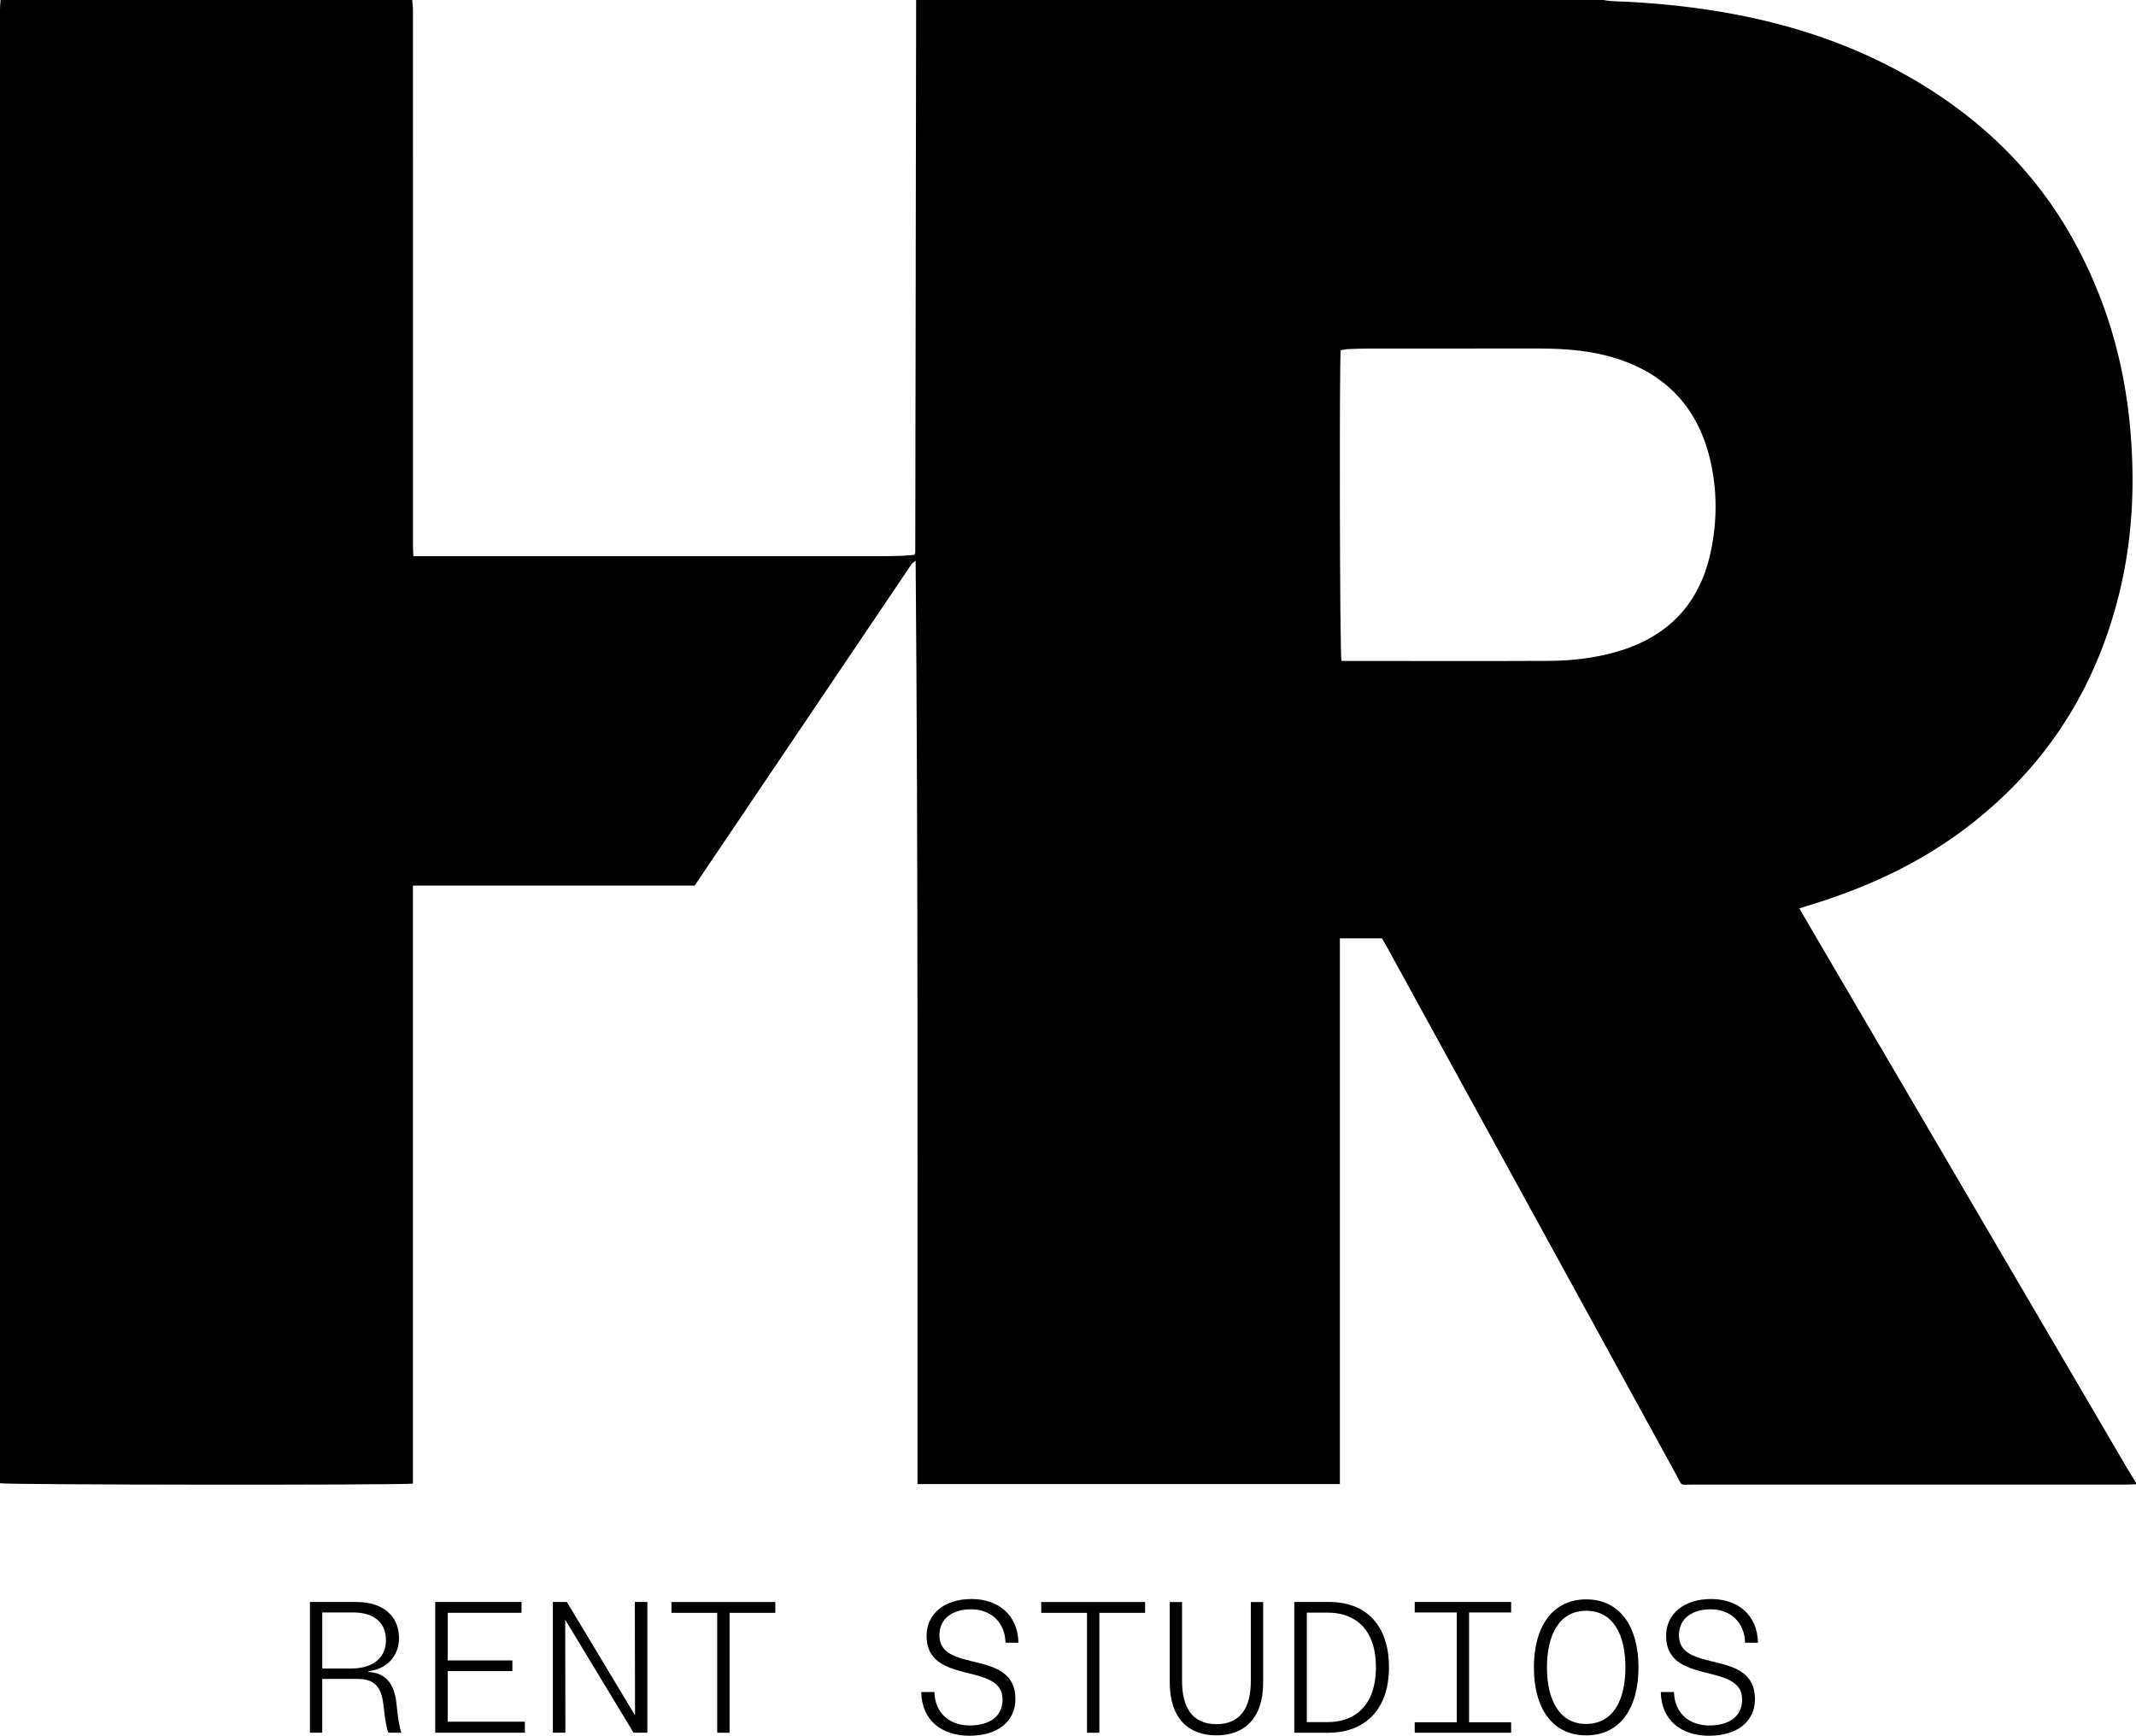 <?xml version="1.0" encoding="UTF-8"?> <svg xmlns="http://www.w3.org/2000/svg" viewBox="0 0 677.23 550.36"><g id="Rechteck_1_Kopie_4_Bild" data-name="Rechteck 1 Kopie 4 Bild"><path d="m677.23,470.17v.48c-1.12.03-2.24.08-3.35.08-45.74,0-91.48.01-137.22,0-4.33,0-3.1.71-5.22-3.15-30.67-55.91-61.3-111.84-91.95-167.77-.45-.82-.95-1.62-1.33-2.28h-13.35v173.05h-133.91c-.06-97.56.23-194.97-.59-292.8-.66.53-1.03.71-1.23,1-22.89,33.91-45.76,67.82-68.84,102.03h-89.32v189.61c-2.76.52-129.1.42-130.92-.11,0-.84,0-1.71,0-2.59C0,312.76,0,157.81,0,2.86,0,1.91.12.95.19,0,43.69,0,87.19,0,130.7,0c.08,1.11.23,2.22.23,3.33.01,46.21.01,92.41.01,138.62,0,10.47,0,20.94,0,31.42,0,.92.08,1.85.13,2.98h3.34c47.97,0,95.94,0,143.91,0,2.4,0,4.8-.02,7.19-.1,1.5-.05,2.99-.21,4.36-.32.18-.35.32-.49.32-.63.1-58.43.19-116.87.28-175.3C363.1,0,435.71,0,508.33,0c.94.13,1.88.33,2.83.36,13.52.47,26.94,1.84,40.23,4.44,20,3.92,38.96,10.63,56.52,21.1,20.61,12.28,37.28,28.46,49.07,49.48,10.56,18.82,16.52,39.04,18.42,60.52,1.49,16.84.83,33.55-2.96,50.05-7.39,32.2-24.2,58.33-50.9,77.93-14.72,10.81-31.18,18.11-48.58,23.38-.75.23-1.49.48-2.44.78.56,1,1.02,1.82,1.5,2.64,34.08,58.21,68.16,116.41,102.25,174.62.96,1.63,1.97,3.24,2.95,4.86Zm-251.92-260.59h7.71c19.35,0,38.7.06,58.04-.03,7.69-.04,15.31-.95,22.7-3.25,15.37-4.79,24.98-14.96,28.5-30.7,1.99-8.91,2.24-17.93.57-26.91-3.27-17.63-13.15-29.62-30.5-35.07-7.87-2.47-15.98-3.1-24.16-3.11-17.83-.02-35.66,0-53.49.01-2.4,0-4.8.06-7.19.16-.84.03-1.67.27-2.41.39-.46,3.37-.31,96.23.23,98.49Z"></path></g><g id="RENT_STUDIOS" data-name="RENT STUDIOS"><g><path d="m98.26,507.96h14.75c8.76,0,13.5,4.74,13.5,11.49,0,6.04-4.44,9.95-9.65,10.42v.3c5.86.24,8.23,4.38,8.82,9.77.53,5.21.95,7.82,1.6,9.47h-4.15c-.47-1.12-.95-3.32-1.48-8.17-.53-5.03-1.84-8.88-8.17-8.88h-11.31v17.05h-3.91v-41.45Zm13.27,21.08c6.04,0,10.84-2.9,10.84-8.94s-4.32-8.82-10.36-8.82h-9.83v17.77h9.36Z"></path><path d="m137.99,507.96h27.36v3.43h-23.39v15.1h20.49v3.38h-20.49v16.05h24.46v3.49h-28.43v-41.45Z"></path><path d="m175.29,507.96h4.44l21.61,35.95-.06-35.95h3.97v41.45h-4.38l-21.67-35.83.06,35.83h-3.97v-41.45Z"></path><path d="m227.4,511.4h-14.51v-3.43h32.93v3.43h-14.51v38.02h-3.91v-38.02Z"></path><path d="m292.11,536.51h4.15c.18,6.81,4.92,10.6,11.19,10.6s10.42-2.84,10.42-8.23c0-12.08-24.1-4.26-24.1-20.19,0-6.99,5.69-11.67,14.27-11.67s14.69,5.15,14.86,13.86h-4.09c-.18-6.87-5.03-10.6-10.9-10.6s-10.07,2.9-10.07,8.23c0,12.32,24.1,4.03,24.1,20.25,0,6.99-5.51,11.61-14.57,11.61s-15.16-5.15-15.28-13.86Z"></path><path d="m344.64,511.4h-14.51v-3.43h32.93v3.43h-14.51v38.02h-3.91v-38.02Z"></path><path d="m370.87,533.55v-25.58h3.91v25.11c0,7.58,2.72,13.62,10.9,13.62s10.9-6.04,10.9-13.62v-25.11h3.91v25.58c0,11.25-5.92,16.7-14.81,16.7s-14.8-5.45-14.8-16.7Z"></path><path d="m410.36,507.96h11.01c12.44,0,19.01,8.11,19.01,20.67,0,15.34-9.65,20.79-19.01,20.79h-11.01v-41.45Zm10.72,38.08c7.88,0,15.16-4.68,15.16-17.41s-7.28-17.29-15.16-17.29h-6.75v34.7h6.75Z"></path><path d="m448.55,546.1h13.32v-34.82h-13.32v-3.32h30.56v3.32h-13.32v34.82h13.32v3.32h-30.56v-3.32Z"></path><path d="m486.33,528.69c0-12.79,5.8-21.56,16.58-21.56s16.58,8.76,16.58,21.56-5.74,21.56-16.58,21.56-16.58-8.76-16.58-21.56Zm16.52,17.94c8.65,0,12.5-7.64,12.5-17.94s-3.85-17.94-12.44-17.94-12.44,7.7-12.44,17.94,3.91,17.94,12.38,17.94Z"></path><path d="m526.59,536.51h4.15c.18,6.81,4.92,10.6,11.19,10.6s10.42-2.84,10.42-8.23c0-12.08-24.1-4.26-24.1-20.19,0-6.99,5.68-11.67,14.27-11.67s14.69,5.15,14.86,13.86h-4.09c-.18-6.87-5.03-10.6-10.9-10.6s-10.07,2.9-10.07,8.23c0,12.32,24.1,4.03,24.1,20.25,0,6.99-5.51,11.61-14.57,11.61s-15.16-5.15-15.28-13.86Z"></path></g></g></svg> 